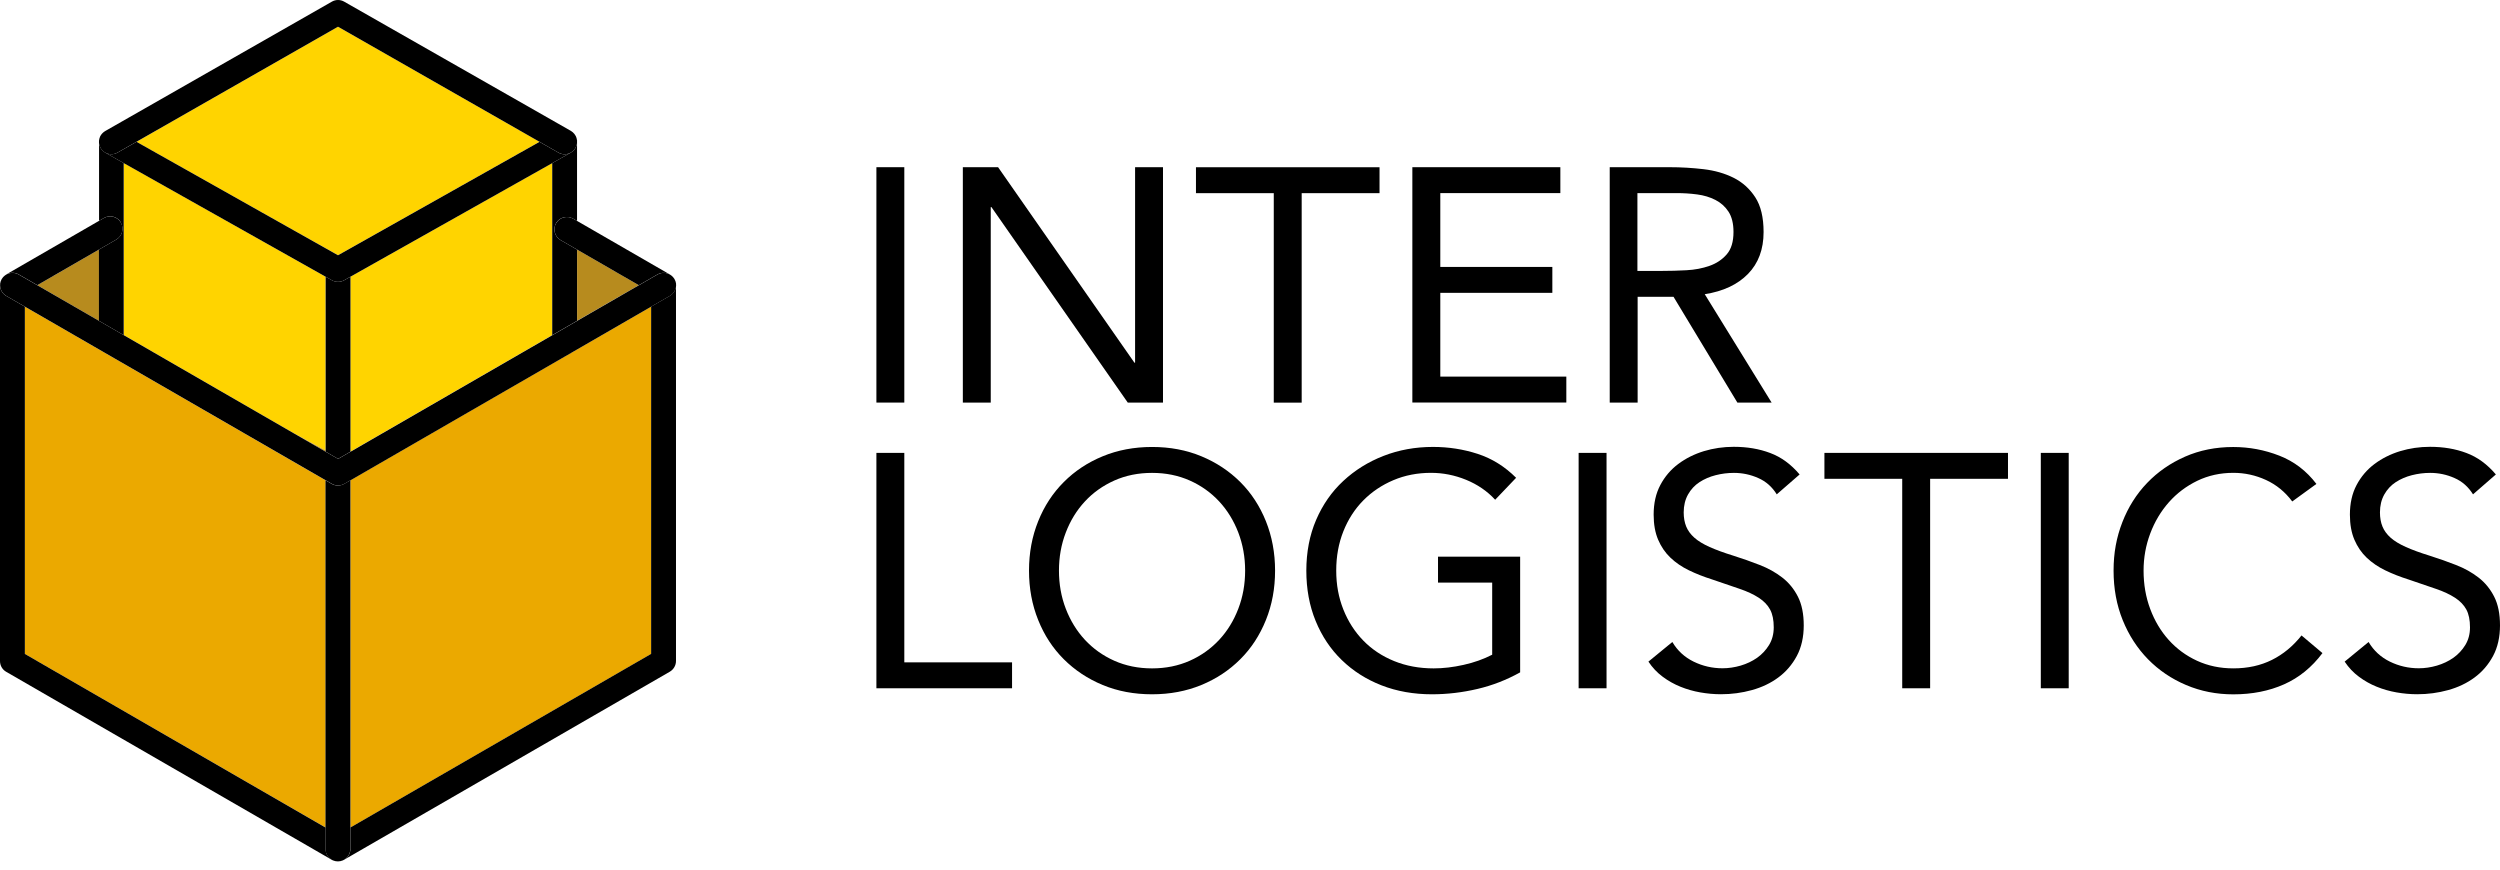 <?xml version="1.0" encoding="UTF-8"?> <svg xmlns="http://www.w3.org/2000/svg" width="207" height="72" viewBox="0 0 207 72" fill="none"> <path d="M29.013 22.912V37.395L45.729 27.745V13.501L29.013 22.912Z" fill="#FFD400"></path> <path d="M26.959 22.912L10.248 13.501V27.745L24.354 35.891L26.959 37.3V22.912Z" fill="#FFD400"></path> <path d="M3.086 23.614L8.193 26.562V20.666L3.086 23.614Z" fill="#B78B1E"></path> <path d="M47.784 26.558L52.89 23.614L47.784 20.666V26.558Z" fill="#B78B1E"></path> <path d="M44.671 11.741L27.986 2.213L11.301 11.741L27.986 21.13L44.671 11.741Z" fill="#FFD400"></path> <path d="M47.125 29.31L29.013 39.766V68.519L53.913 54.145V25.392L47.385 29.163C47.307 29.224 47.22 29.276 47.125 29.315V29.31Z" fill="#EBA900"></path> <path d="M2.059 25.392V54.145L26.959 68.519V44.756V39.77L2.059 25.392Z" fill="#EBA900"></path> <path d="M24.353 35.891L26.959 37.395V37.3L24.353 35.891Z" fill="#C89211"></path> <path d="M8.679 10.874C8.679 10.874 8.635 10.9 8.618 10.913C8.631 10.904 8.644 10.896 8.657 10.891C8.666 10.887 8.674 10.878 8.683 10.874H8.679Z" fill="black"></path> <path d="M8.223 11.507C8.219 11.533 8.215 11.559 8.21 11.585C8.21 11.576 8.215 11.563 8.215 11.555C8.215 11.537 8.219 11.524 8.223 11.507Z" fill="black"></path> <path d="M10.001 18.434C10.283 18.924 10.118 19.553 9.624 19.839L8.189 20.667V26.562L10.243 27.75V13.501L8.713 12.639C8.713 12.639 8.679 12.613 8.661 12.6C8.631 12.578 8.601 12.56 8.57 12.534C8.544 12.513 8.518 12.491 8.496 12.465C8.475 12.443 8.449 12.417 8.431 12.396C8.405 12.365 8.384 12.335 8.366 12.3C8.353 12.283 8.34 12.27 8.332 12.248C8.332 12.24 8.327 12.231 8.323 12.227C8.306 12.192 8.293 12.157 8.275 12.123C8.262 12.092 8.249 12.066 8.241 12.036C8.232 12.006 8.223 11.971 8.219 11.936C8.215 11.902 8.206 11.871 8.202 11.841C8.202 11.81 8.202 11.776 8.202 11.741C8.202 11.728 8.202 11.715 8.202 11.702C8.202 11.715 8.202 11.724 8.202 11.737V18.282L8.609 18.048C9.099 17.767 9.728 17.931 10.014 18.426L10.001 18.434Z" fill="black"></path> <path d="M8.384 11.147C8.384 11.147 8.358 11.186 8.345 11.208C8.345 11.199 8.353 11.195 8.358 11.191C8.366 11.178 8.375 11.16 8.384 11.147Z" fill="black"></path> <path d="M8.518 11C8.518 11 8.488 11.03 8.47 11.047C8.479 11.039 8.488 11.034 8.492 11.026C8.501 11.017 8.509 11.008 8.518 11Z" fill="black"></path> <path d="M8.288 11.321C8.275 11.347 8.266 11.368 8.258 11.394C8.258 11.386 8.266 11.381 8.266 11.373C8.275 11.355 8.279 11.338 8.284 11.321H8.288Z" fill="black"></path> <path d="M47.506 11.047C47.506 11.047 47.476 11.017 47.459 11C47.467 11.008 47.476 11.017 47.48 11.026C47.489 11.034 47.498 11.039 47.502 11.047H47.506Z" fill="black"></path> <path d="M47.627 11.212C47.627 11.212 47.601 11.169 47.588 11.152C47.597 11.165 47.606 11.178 47.614 11.195C47.619 11.204 47.623 11.208 47.627 11.217V11.212Z" fill="black"></path> <path d="M47.354 10.913C47.354 10.913 47.315 10.887 47.294 10.874C47.302 10.878 47.307 10.887 47.315 10.891C47.328 10.9 47.341 10.909 47.354 10.917V10.913Z" fill="black"></path> <path d="M47.775 11.845C47.775 11.88 47.762 11.91 47.758 11.94C47.749 11.975 47.745 12.005 47.736 12.04C47.727 12.07 47.714 12.097 47.701 12.127C47.688 12.162 47.671 12.196 47.654 12.231C47.654 12.24 47.649 12.248 47.645 12.253C47.623 12.296 47.597 12.335 47.567 12.37C47.567 12.37 47.563 12.374 47.558 12.378C47.524 12.422 47.485 12.465 47.441 12.504C47.433 12.513 47.42 12.521 47.407 12.534C47.359 12.573 47.307 12.612 47.255 12.643L45.725 13.505V27.75L47.779 26.562V20.667L46.418 19.882C45.928 19.6 45.759 18.972 46.041 18.477C46.323 17.988 46.951 17.819 47.446 18.1L47.779 18.291V11.745C47.779 11.745 47.779 11.724 47.779 11.711C47.779 11.724 47.779 11.737 47.779 11.75C47.779 11.784 47.779 11.815 47.779 11.849L47.775 11.845Z" fill="black"></path> <path d="M47.766 11.585C47.766 11.559 47.758 11.533 47.753 11.507C47.753 11.524 47.758 11.537 47.762 11.555C47.762 11.563 47.766 11.576 47.766 11.585Z" fill="black"></path> <path d="M47.719 11.394C47.71 11.368 47.701 11.347 47.688 11.321C47.697 11.338 47.701 11.355 47.706 11.373C47.706 11.381 47.714 11.386 47.714 11.394H47.719Z" fill="black"></path> <path d="M47.125 29.31C47.22 29.276 47.307 29.224 47.385 29.159L47.125 29.31Z" fill="black"></path> <path d="M28.493 23.207C28.337 23.294 28.164 23.337 27.991 23.337C27.817 23.337 27.644 23.294 27.488 23.207L26.963 22.912V37.399L27.991 37.993L29.018 37.399V22.912L28.493 23.207Z" fill="black"></path> <path d="M1.548 22.721L3.091 23.61L8.197 20.662L9.632 19.834C10.122 19.552 10.291 18.924 10.009 18.43C9.728 17.94 9.099 17.771 8.605 18.053L8.197 18.287L0.52 22.721C0.49 22.739 0.46 22.76 0.434 22.782C0.75 22.552 1.188 22.513 1.548 22.721Z" fill="black"></path> <path d="M26.959 70.301V68.524L2.059 54.145V25.392L0.516 24.503C0.156 24.295 -0.03 23.9 0.009 23.51C0.009 23.545 0 23.58 0 23.614V54.739C0 55.107 0.195 55.446 0.516 55.627L27.47 71.19C27.501 71.207 27.535 71.225 27.57 71.237C27.21 71.077 26.959 70.717 26.959 70.301Z" fill="black"></path> <path d="M55.964 23.506C56.003 23.896 55.821 24.291 55.456 24.499L53.913 25.387V54.141L29.014 68.515V70.293C29.014 70.713 28.762 71.069 28.402 71.229C28.437 71.216 28.467 71.199 28.502 71.181L55.456 55.619C55.773 55.437 55.972 55.094 55.972 54.73V23.614C55.972 23.58 55.972 23.545 55.964 23.51V23.506Z" fill="black"></path> <path d="M55.565 22.795C55.612 22.83 55.651 22.869 55.695 22.912C55.656 22.869 55.612 22.83 55.565 22.795Z" fill="black"></path> <path d="M55.725 22.951C55.764 22.999 55.799 23.047 55.834 23.099C55.803 23.047 55.768 22.999 55.725 22.951Z" fill="black"></path> <path d="M55.834 23.098C55.864 23.15 55.89 23.207 55.907 23.263C55.886 23.207 55.864 23.15 55.834 23.098Z" fill="black"></path> <path d="M27.986 71.329C27.925 71.329 27.865 71.32 27.804 71.311C27.865 71.324 27.925 71.329 27.986 71.329Z" fill="black"></path> <path d="M0.282 22.916C0.321 22.873 0.364 22.834 0.412 22.799C0.364 22.834 0.325 22.877 0.282 22.916Z" fill="black"></path> <path d="M28.385 71.251C28.333 71.272 28.276 71.29 28.216 71.302C28.272 71.29 28.328 71.272 28.385 71.251Z" fill="black"></path> <path d="M0.143 23.099C0.173 23.047 0.212 22.994 0.251 22.951C0.212 22.999 0.173 23.047 0.143 23.099Z" fill="black"></path> <path d="M46.045 18.478C45.764 18.968 45.928 19.596 46.422 19.882L47.783 20.667L52.89 23.614L54.433 22.726C54.793 22.518 55.231 22.557 55.547 22.787C55.517 22.765 55.491 22.747 55.461 22.726L47.788 18.296L47.454 18.105C46.964 17.823 46.336 17.988 46.05 18.482L46.045 18.478Z" fill="black"></path> <path d="M29.013 70.301V39.77L28.497 40.065C28.337 40.156 28.159 40.204 27.982 40.204C27.804 40.204 27.626 40.156 27.466 40.065L26.95 39.77V70.301C26.95 70.722 27.201 71.077 27.561 71.237C27.57 71.237 27.574 71.246 27.583 71.246C27.635 71.268 27.691 71.285 27.752 71.298C27.765 71.298 27.782 71.303 27.795 71.307C27.856 71.316 27.917 71.324 27.977 71.324C28.038 71.324 28.099 71.316 28.159 71.307C28.172 71.307 28.19 71.303 28.203 71.298C28.259 71.285 28.315 71.268 28.372 71.246C28.381 71.246 28.385 71.237 28.393 71.237C28.753 71.077 29.005 70.717 29.005 70.301H29.013Z" fill="black"></path> <path d="M0.52 24.503L2.063 25.392L26.963 39.766L27.479 40.061C27.639 40.152 27.817 40.2 27.995 40.2C28.172 40.2 28.35 40.152 28.511 40.061L29.026 39.766L47.138 29.31L47.398 29.159L53.926 25.387L55.469 24.499C55.829 24.291 56.016 23.896 55.977 23.506C55.977 23.497 55.977 23.489 55.977 23.48C55.968 23.424 55.955 23.367 55.938 23.311C55.933 23.294 55.929 23.28 55.92 23.267C55.898 23.211 55.877 23.155 55.846 23.103C55.816 23.051 55.777 22.999 55.738 22.955C55.729 22.942 55.716 22.934 55.708 22.921C55.669 22.877 55.625 22.838 55.578 22.804C55.569 22.799 55.565 22.795 55.556 22.791C55.24 22.561 54.802 22.522 54.442 22.73L52.899 23.619L47.792 26.566L45.737 27.754L29.022 37.404L27.995 37.998L26.967 37.404L24.362 35.899L10.252 27.754L8.197 26.566L3.091 23.619L1.548 22.73C1.188 22.522 0.75 22.561 0.433 22.791C0.425 22.795 0.42 22.799 0.412 22.804C0.364 22.838 0.325 22.877 0.282 22.921C0.273 22.934 0.26 22.942 0.251 22.955C0.212 23.003 0.178 23.051 0.143 23.103C0.113 23.155 0.087 23.211 0.069 23.267C0.065 23.28 0.061 23.298 0.052 23.311C0.035 23.367 0.022 23.424 0.013 23.48C0.013 23.489 0.013 23.497 0.013 23.506C-0.026 23.896 0.156 24.291 0.52 24.499V24.503Z" fill="black"></path> <path d="M8.215 11.555C8.215 11.555 8.21 11.576 8.21 11.585C8.21 11.607 8.202 11.628 8.202 11.654C8.202 11.62 8.21 11.589 8.219 11.559L8.215 11.555Z" fill="black"></path> <path d="M8.57 12.539C8.544 12.517 8.518 12.495 8.496 12.469C8.522 12.495 8.544 12.517 8.57 12.539Z" fill="black"></path> <path d="M8.358 11.191C8.358 11.191 8.349 11.204 8.345 11.208C8.336 11.221 8.327 11.23 8.323 11.238C8.323 11.247 8.319 11.256 8.314 11.26C8.327 11.234 8.345 11.208 8.362 11.186L8.358 11.191Z" fill="black"></path> <path d="M8.431 12.4C8.405 12.37 8.384 12.339 8.366 12.305C8.388 12.335 8.41 12.37 8.431 12.4Z" fill="black"></path> <path d="M8.267 11.368C8.267 11.368 8.258 11.381 8.258 11.39C8.249 11.412 8.241 11.433 8.236 11.451C8.245 11.42 8.258 11.394 8.267 11.364V11.368Z" fill="black"></path> <path d="M8.314 12.231C8.297 12.196 8.284 12.162 8.267 12.127C8.28 12.162 8.297 12.196 8.314 12.231Z" fill="black"></path> <path d="M8.236 12.044C8.228 12.014 8.219 11.979 8.215 11.945C8.223 11.979 8.228 12.01 8.236 12.044Z" fill="black"></path> <path d="M8.492 11.026C8.492 11.026 8.475 11.039 8.47 11.048C8.457 11.065 8.44 11.082 8.427 11.095C8.449 11.069 8.47 11.048 8.492 11.026Z" fill="black"></path> <path d="M8.657 10.891C8.657 10.891 8.631 10.904 8.618 10.913C8.6 10.926 8.583 10.939 8.566 10.952C8.592 10.93 8.626 10.909 8.657 10.887V10.891Z" fill="black"></path> <path d="M47.779 11.65C47.779 11.628 47.771 11.607 47.771 11.581C47.771 11.572 47.766 11.559 47.766 11.55C47.771 11.581 47.779 11.615 47.784 11.646L47.779 11.65Z" fill="black"></path> <path d="M47.74 11.455C47.74 11.455 47.727 11.412 47.719 11.394C47.719 11.386 47.71 11.381 47.71 11.373C47.723 11.403 47.732 11.429 47.74 11.459V11.455Z" fill="black"></path> <path d="M47.662 11.264C47.662 11.264 47.658 11.247 47.654 11.243C47.649 11.23 47.636 11.221 47.632 11.212C47.632 11.204 47.623 11.199 47.619 11.191C47.636 11.217 47.654 11.238 47.667 11.264H47.662Z" fill="black"></path> <path d="M47.549 11.095C47.549 11.095 47.519 11.06 47.506 11.043C47.497 11.034 47.489 11.03 47.484 11.021C47.506 11.043 47.532 11.069 47.554 11.095H47.549Z" fill="black"></path> <path d="M47.411 10.956C47.411 10.956 47.376 10.926 47.359 10.913C47.346 10.904 47.333 10.896 47.32 10.887C47.35 10.909 47.385 10.93 47.411 10.952V10.956Z" fill="black"></path> <path d="M47.658 12.231C47.675 12.196 47.688 12.162 47.706 12.127C47.693 12.162 47.68 12.196 47.658 12.231Z" fill="black"></path> <path d="M47.446 12.504C47.446 12.504 47.424 12.522 47.411 12.535C47.424 12.526 47.433 12.518 47.446 12.504Z" fill="black"></path> <path d="M47.736 12.044C47.745 12.014 47.753 11.979 47.758 11.945C47.753 11.979 47.745 12.01 47.736 12.044Z" fill="black"></path> <path d="M47.562 12.385C47.562 12.385 47.568 12.379 47.573 12.374C47.573 12.374 47.568 12.379 47.562 12.385Z" fill="black"></path> <path d="M27.483 23.207C27.639 23.294 27.813 23.337 27.986 23.337C28.16 23.337 28.333 23.294 28.489 23.207L29.014 22.912L45.729 13.505L47.259 12.643C47.103 12.729 46.93 12.777 46.752 12.777C46.574 12.777 46.405 12.734 46.245 12.643L44.671 11.745L27.986 21.135L11.301 11.741L9.728 12.638C9.381 12.833 8.973 12.807 8.661 12.604C8.678 12.617 8.696 12.63 8.713 12.643L10.243 13.505L26.959 22.912L27.483 23.207Z" fill="black"></path> <path d="M8.197 11.845C8.197 11.88 8.21 11.91 8.215 11.941C8.219 11.975 8.228 12.005 8.236 12.04C8.245 12.07 8.258 12.097 8.271 12.127C8.284 12.162 8.297 12.196 8.319 12.231C8.319 12.24 8.323 12.248 8.327 12.253C8.336 12.27 8.353 12.287 8.362 12.305C8.384 12.335 8.405 12.37 8.427 12.4C8.449 12.426 8.47 12.448 8.492 12.469C8.518 12.495 8.54 12.517 8.566 12.539C8.596 12.56 8.626 12.582 8.657 12.604C8.969 12.807 9.381 12.834 9.723 12.638L11.297 11.741L27.986 2.213L44.671 11.741L46.245 12.638C46.405 12.729 46.578 12.773 46.752 12.773C46.925 12.773 47.103 12.725 47.259 12.638C47.311 12.608 47.363 12.573 47.411 12.53C47.424 12.521 47.432 12.513 47.445 12.5C47.489 12.461 47.528 12.422 47.562 12.374C47.562 12.374 47.567 12.37 47.571 12.365C47.602 12.326 47.627 12.287 47.649 12.248C47.649 12.24 47.654 12.231 47.658 12.227C47.675 12.192 47.688 12.157 47.706 12.123C47.718 12.092 47.731 12.066 47.74 12.036C47.749 12.005 47.758 11.971 47.762 11.936C47.766 11.902 47.775 11.871 47.779 11.841C47.779 11.806 47.779 11.776 47.779 11.741C47.779 11.728 47.779 11.715 47.779 11.702C47.779 11.68 47.779 11.663 47.779 11.641C47.779 11.607 47.77 11.576 47.762 11.546C47.762 11.529 47.758 11.516 47.753 11.498C47.753 11.481 47.745 11.464 47.74 11.446C47.731 11.416 47.718 11.39 47.71 11.36C47.701 11.342 47.697 11.325 47.693 11.308C47.684 11.29 47.675 11.273 47.666 11.256C47.654 11.23 47.636 11.204 47.619 11.182C47.61 11.169 47.602 11.156 47.593 11.139C47.58 11.121 47.567 11.104 47.554 11.086C47.532 11.06 47.51 11.039 47.484 11.013C47.476 11.004 47.467 10.995 47.463 10.987C47.445 10.974 47.432 10.957 47.415 10.943C47.385 10.917 47.354 10.9 47.324 10.878C47.315 10.874 47.311 10.865 47.302 10.861C47.294 10.857 47.285 10.848 47.272 10.839L28.498 0.137C28.181 -0.046 27.795 -0.046 27.479 0.137L8.709 10.852C8.709 10.852 8.691 10.865 8.678 10.874C8.67 10.878 8.661 10.887 8.652 10.891C8.622 10.913 8.592 10.93 8.561 10.957C8.544 10.97 8.527 10.987 8.514 11C8.505 11.008 8.496 11.017 8.488 11.026C8.466 11.047 8.44 11.073 8.423 11.095C8.41 11.113 8.397 11.13 8.384 11.147C8.375 11.16 8.366 11.173 8.358 11.191C8.34 11.216 8.323 11.238 8.31 11.264C8.301 11.282 8.293 11.299 8.284 11.316C8.275 11.334 8.271 11.351 8.267 11.368C8.254 11.399 8.245 11.425 8.236 11.455C8.232 11.472 8.228 11.49 8.223 11.507C8.223 11.524 8.219 11.537 8.215 11.555C8.21 11.585 8.202 11.62 8.197 11.65C8.197 11.672 8.197 11.689 8.197 11.711C8.197 11.724 8.197 11.737 8.197 11.75C8.197 11.784 8.197 11.815 8.197 11.849V11.845Z" fill="black"></path> <path d="M72.566 13.844H74.877V33.333H72.566V13.844Z" fill="black"></path> <path d="M79.723 13.844H82.641L93.929 30.03H93.985V13.844H96.296V33.333H93.378L82.09 17.147H82.034V33.333H79.723V13.844Z" fill="black"></path> <path d="M114.22 15.994H107.779V33.338H105.468V15.994H99.026V13.848H114.225V15.994H114.22Z" fill="black"></path> <path d="M116.947 13.844H129.197V15.989H119.257V22.102H128.534V24.247H119.257V31.183H129.692V33.329H116.943V13.844H116.947Z" fill="black"></path> <path d="M133.272 13.844H138.257C139.194 13.844 140.126 13.9 141.053 14.008C141.981 14.117 142.809 14.355 143.546 14.723C144.279 15.092 144.877 15.63 145.336 16.336C145.796 17.043 146.025 18.001 146.025 19.214C146.025 20.645 145.592 21.802 144.734 22.682C143.871 23.562 142.679 24.122 141.153 24.36L146.689 33.333H143.854L138.569 24.577H135.596V33.333H133.285V13.844H133.272ZM135.583 22.431H137.646C138.288 22.431 138.955 22.414 139.64 22.375C140.329 22.34 140.962 22.218 141.539 22.015C142.115 21.815 142.592 21.499 142.969 21.065C143.347 20.632 143.533 20.016 143.533 19.206C143.533 18.508 143.394 17.949 143.121 17.528C142.848 17.108 142.484 16.783 142.033 16.553C141.582 16.323 141.079 16.171 140.52 16.098C139.961 16.024 139.397 15.989 138.825 15.989H135.578V22.431H135.583Z" fill="black"></path> <path d="M72.566 37.499H74.877V54.843H83.798V56.989H72.566V37.499Z" fill="black"></path> <path d="M95.389 57.487C93.903 57.487 92.541 57.232 91.302 56.716C90.062 56.204 88.991 55.489 88.081 54.583C87.17 53.673 86.464 52.593 85.961 51.336C85.454 50.079 85.202 48.718 85.202 47.248C85.202 45.779 85.454 44.418 85.961 43.16C86.464 41.903 87.175 40.82 88.081 39.914C88.987 39.003 90.062 38.292 91.302 37.781C92.541 37.269 93.903 37.009 95.389 37.009C96.876 37.009 98.237 37.265 99.477 37.781C100.717 38.297 101.788 39.008 102.698 39.914C103.608 40.824 104.311 41.903 104.818 43.16C105.321 44.418 105.576 45.779 105.576 47.248C105.576 48.718 105.325 50.079 104.818 51.336C104.311 52.593 103.608 53.677 102.698 54.583C101.788 55.493 100.717 56.204 99.477 56.716C98.237 57.227 96.876 57.487 95.389 57.487ZM95.389 55.342C96.529 55.342 97.57 55.129 98.515 54.709C99.46 54.288 100.27 53.707 100.951 52.975C101.632 52.242 102.156 51.384 102.533 50.4C102.91 49.416 103.097 48.367 103.097 47.248C103.097 46.13 102.906 45.077 102.533 44.097C102.156 43.117 101.632 42.259 100.951 41.522C100.27 40.789 99.46 40.208 98.515 39.788C97.57 39.367 96.529 39.155 95.389 39.155C94.249 39.155 93.209 39.367 92.264 39.788C91.319 40.213 90.504 40.789 89.828 41.522C89.147 42.255 88.623 43.113 88.246 44.097C87.868 45.081 87.682 46.13 87.682 47.248C87.682 48.367 87.868 49.42 88.246 50.4C88.623 51.38 89.147 52.238 89.828 52.975C90.508 53.707 91.319 54.288 92.264 54.709C93.209 55.129 94.249 55.342 95.389 55.342Z" fill="black"></path> <path d="M125.868 55.671C124.75 56.295 123.571 56.755 122.331 57.045C121.091 57.336 119.838 57.487 118.572 57.487C117.047 57.487 115.655 57.24 114.389 56.746C113.123 56.252 112.027 55.554 111.099 54.652C110.171 53.755 109.452 52.675 108.936 51.418C108.42 50.161 108.164 48.77 108.164 47.248C108.164 45.727 108.433 44.305 108.975 43.048C109.517 41.791 110.262 40.716 111.22 39.827C112.174 38.938 113.284 38.245 114.55 37.751C115.815 37.256 117.185 37.005 118.65 37.005C119.934 37.005 121.169 37.196 122.352 37.581C123.536 37.967 124.598 38.626 125.534 39.562L123.8 41.379C123.141 40.663 122.335 40.113 121.39 39.727C120.445 39.341 119.478 39.151 118.486 39.151C117.367 39.151 116.327 39.354 115.373 39.758C114.42 40.161 113.587 40.72 112.881 41.435C112.174 42.15 111.624 43.004 111.229 43.997C110.835 44.99 110.64 46.069 110.64 47.244C110.64 48.419 110.835 49.472 111.229 50.465C111.624 51.457 112.174 52.316 112.881 53.04C113.587 53.764 114.437 54.331 115.43 54.735C116.422 55.138 117.51 55.342 118.707 55.342C119.496 55.342 120.324 55.246 121.186 55.051C122.049 54.86 122.838 54.579 123.553 54.21V48.237H119.067V46.091H125.868V55.671Z" fill="black"></path> <path d="M130.71 37.499H133.021V56.989H130.71V37.499Z" fill="black"></path> <path d="M147.122 40.941C146.736 40.317 146.225 39.861 145.579 39.58C144.937 39.294 144.265 39.155 143.567 39.155C143.052 39.155 142.549 39.22 142.055 39.346C141.56 39.471 141.114 39.666 140.719 39.922C140.325 40.178 140.008 40.52 139.77 40.941C139.532 41.366 139.41 41.86 139.41 42.428C139.41 42.87 139.48 43.26 139.618 43.598C139.757 43.936 139.982 44.244 140.295 44.522C140.607 44.799 141.027 45.055 141.56 45.293C142.094 45.532 142.744 45.77 143.515 46.008C144.27 46.247 144.998 46.502 145.705 46.78C146.411 47.053 147.035 47.404 147.577 47.825C148.119 48.245 148.548 48.774 148.869 49.407C149.19 50.04 149.35 50.833 149.35 51.787C149.35 52.74 149.159 53.603 148.774 54.318C148.388 55.034 147.881 55.627 147.243 56.096C146.611 56.564 145.882 56.911 145.054 57.14C144.226 57.37 143.377 57.483 142.492 57.483C141.924 57.483 141.352 57.431 140.784 57.331C140.217 57.231 139.67 57.075 139.146 56.863C138.621 56.651 138.131 56.377 137.672 56.035C137.212 55.697 136.818 55.276 136.489 54.782L138.47 53.157C138.89 53.872 139.48 54.414 140.23 54.782C140.984 55.151 141.781 55.333 142.627 55.333C143.121 55.333 143.624 55.259 144.127 55.112C144.629 54.964 145.085 54.748 145.488 54.466C145.891 54.18 146.22 53.828 146.48 53.404C146.736 52.983 146.866 52.493 146.866 51.943C146.866 51.336 146.767 50.846 146.563 50.469C146.359 50.092 146.047 49.767 145.626 49.494C145.206 49.221 144.673 48.969 144.031 48.752C143.39 48.531 142.635 48.276 141.773 47.981C141.075 47.76 140.433 47.508 139.844 47.222C139.254 46.936 138.747 46.589 138.314 46.177C137.88 45.766 137.542 45.267 137.295 44.691C137.048 44.114 136.922 43.42 136.922 42.614C136.922 41.678 137.104 40.863 137.473 40.165C137.841 39.467 138.335 38.886 138.959 38.418C139.584 37.95 140.29 37.599 141.079 37.356C141.868 37.117 142.692 36.996 143.559 36.996C144.66 36.996 145.665 37.165 146.571 37.508C147.482 37.846 148.292 38.44 149.008 39.285L147.109 40.937L147.122 40.941Z" fill="black"></path> <path d="M166.256 39.645H159.815V56.989H157.504V39.645H151.062V37.499H166.261V39.645H166.256Z" fill="black"></path> <path d="M168.979 37.499H171.289V56.989H168.979V37.499Z" fill="black"></path> <path d="M189.795 41.517C189.205 40.728 188.481 40.135 187.619 39.74C186.756 39.346 185.859 39.151 184.922 39.151C183.839 39.151 182.842 39.372 181.936 39.809C181.025 40.252 180.241 40.841 179.582 41.587C178.923 42.332 178.407 43.195 178.039 44.175C177.67 45.159 177.488 46.182 177.488 47.244C177.488 48.384 177.67 49.442 178.039 50.426C178.407 51.41 178.914 52.259 179.569 52.987C180.219 53.712 180.999 54.288 181.91 54.709C182.82 55.129 183.821 55.341 184.922 55.341C186.114 55.341 187.181 55.107 188.117 54.639C189.054 54.171 189.869 53.495 190.566 52.615L192.3 54.076C191.42 55.25 190.358 56.113 189.119 56.663C187.879 57.214 186.479 57.492 184.918 57.492C183.522 57.492 182.222 57.236 181.008 56.72C179.799 56.208 178.745 55.493 177.857 54.587C176.968 53.677 176.27 52.602 175.763 51.353C175.256 50.105 175.004 48.739 175.004 47.252C175.004 45.766 175.247 44.483 175.732 43.234C176.218 41.986 176.903 40.902 177.783 39.987C178.663 39.068 179.712 38.344 180.921 37.811C182.135 37.278 183.462 37.013 184.914 37.013C186.236 37.013 187.506 37.252 188.728 37.729C189.951 38.206 190.974 38.986 191.798 40.069L189.786 41.53L189.795 41.517Z" fill="black"></path> <path d="M204.772 40.941C204.386 40.317 203.875 39.861 203.229 39.58C202.587 39.294 201.915 39.155 201.217 39.155C200.701 39.155 200.199 39.22 199.704 39.346C199.21 39.471 198.764 39.666 198.369 39.922C197.975 40.178 197.658 40.52 197.42 40.941C197.182 41.366 197.06 41.86 197.06 42.428C197.06 42.87 197.13 43.26 197.268 43.598C197.407 43.936 197.632 44.244 197.944 44.522C198.257 44.799 198.677 45.055 199.21 45.293C199.743 45.532 200.394 45.77 201.165 46.008C201.92 46.247 202.648 46.502 203.354 46.78C204.061 47.053 204.685 47.404 205.227 47.825C205.769 48.245 206.198 48.774 206.519 49.407C206.84 50.04 207 50.833 207 51.787C207 52.74 206.809 53.603 206.424 54.318C206.038 55.034 205.531 55.627 204.893 56.096C204.26 56.564 203.532 56.911 202.704 57.14C201.876 57.37 201.027 57.483 200.142 57.483C199.574 57.483 199.002 57.431 198.434 57.331C197.866 57.231 197.32 57.075 196.796 56.863C196.271 56.651 195.781 56.377 195.322 56.035C194.862 55.697 194.468 55.276 194.138 54.782L196.119 53.157C196.54 53.872 197.13 54.414 197.879 54.782C198.634 55.151 199.431 55.333 200.277 55.333C200.771 55.333 201.274 55.259 201.777 55.112C202.279 54.964 202.735 54.748 203.138 54.466C203.541 54.18 203.87 53.828 204.13 53.404C204.386 52.983 204.516 52.493 204.516 51.943C204.516 51.336 204.416 50.846 204.213 50.469C204.009 50.092 203.697 49.767 203.276 49.494C202.856 49.221 202.323 48.969 201.681 48.752C201.04 48.531 200.285 48.276 199.423 47.981C198.725 47.76 198.083 47.508 197.494 47.222C196.904 46.936 196.397 46.589 195.963 46.177C195.53 45.766 195.192 45.267 194.945 44.691C194.698 44.114 194.572 43.42 194.572 42.614C194.572 41.678 194.754 40.863 195.122 40.165C195.491 39.467 195.985 38.886 196.609 38.418C197.234 37.95 197.94 37.599 198.729 37.356C199.518 37.117 200.342 36.996 201.209 36.996C202.31 36.996 203.315 37.165 204.221 37.508C205.132 37.846 205.942 38.44 206.658 39.285L204.759 40.937L204.772 40.941Z" fill="black"></path> </svg> 